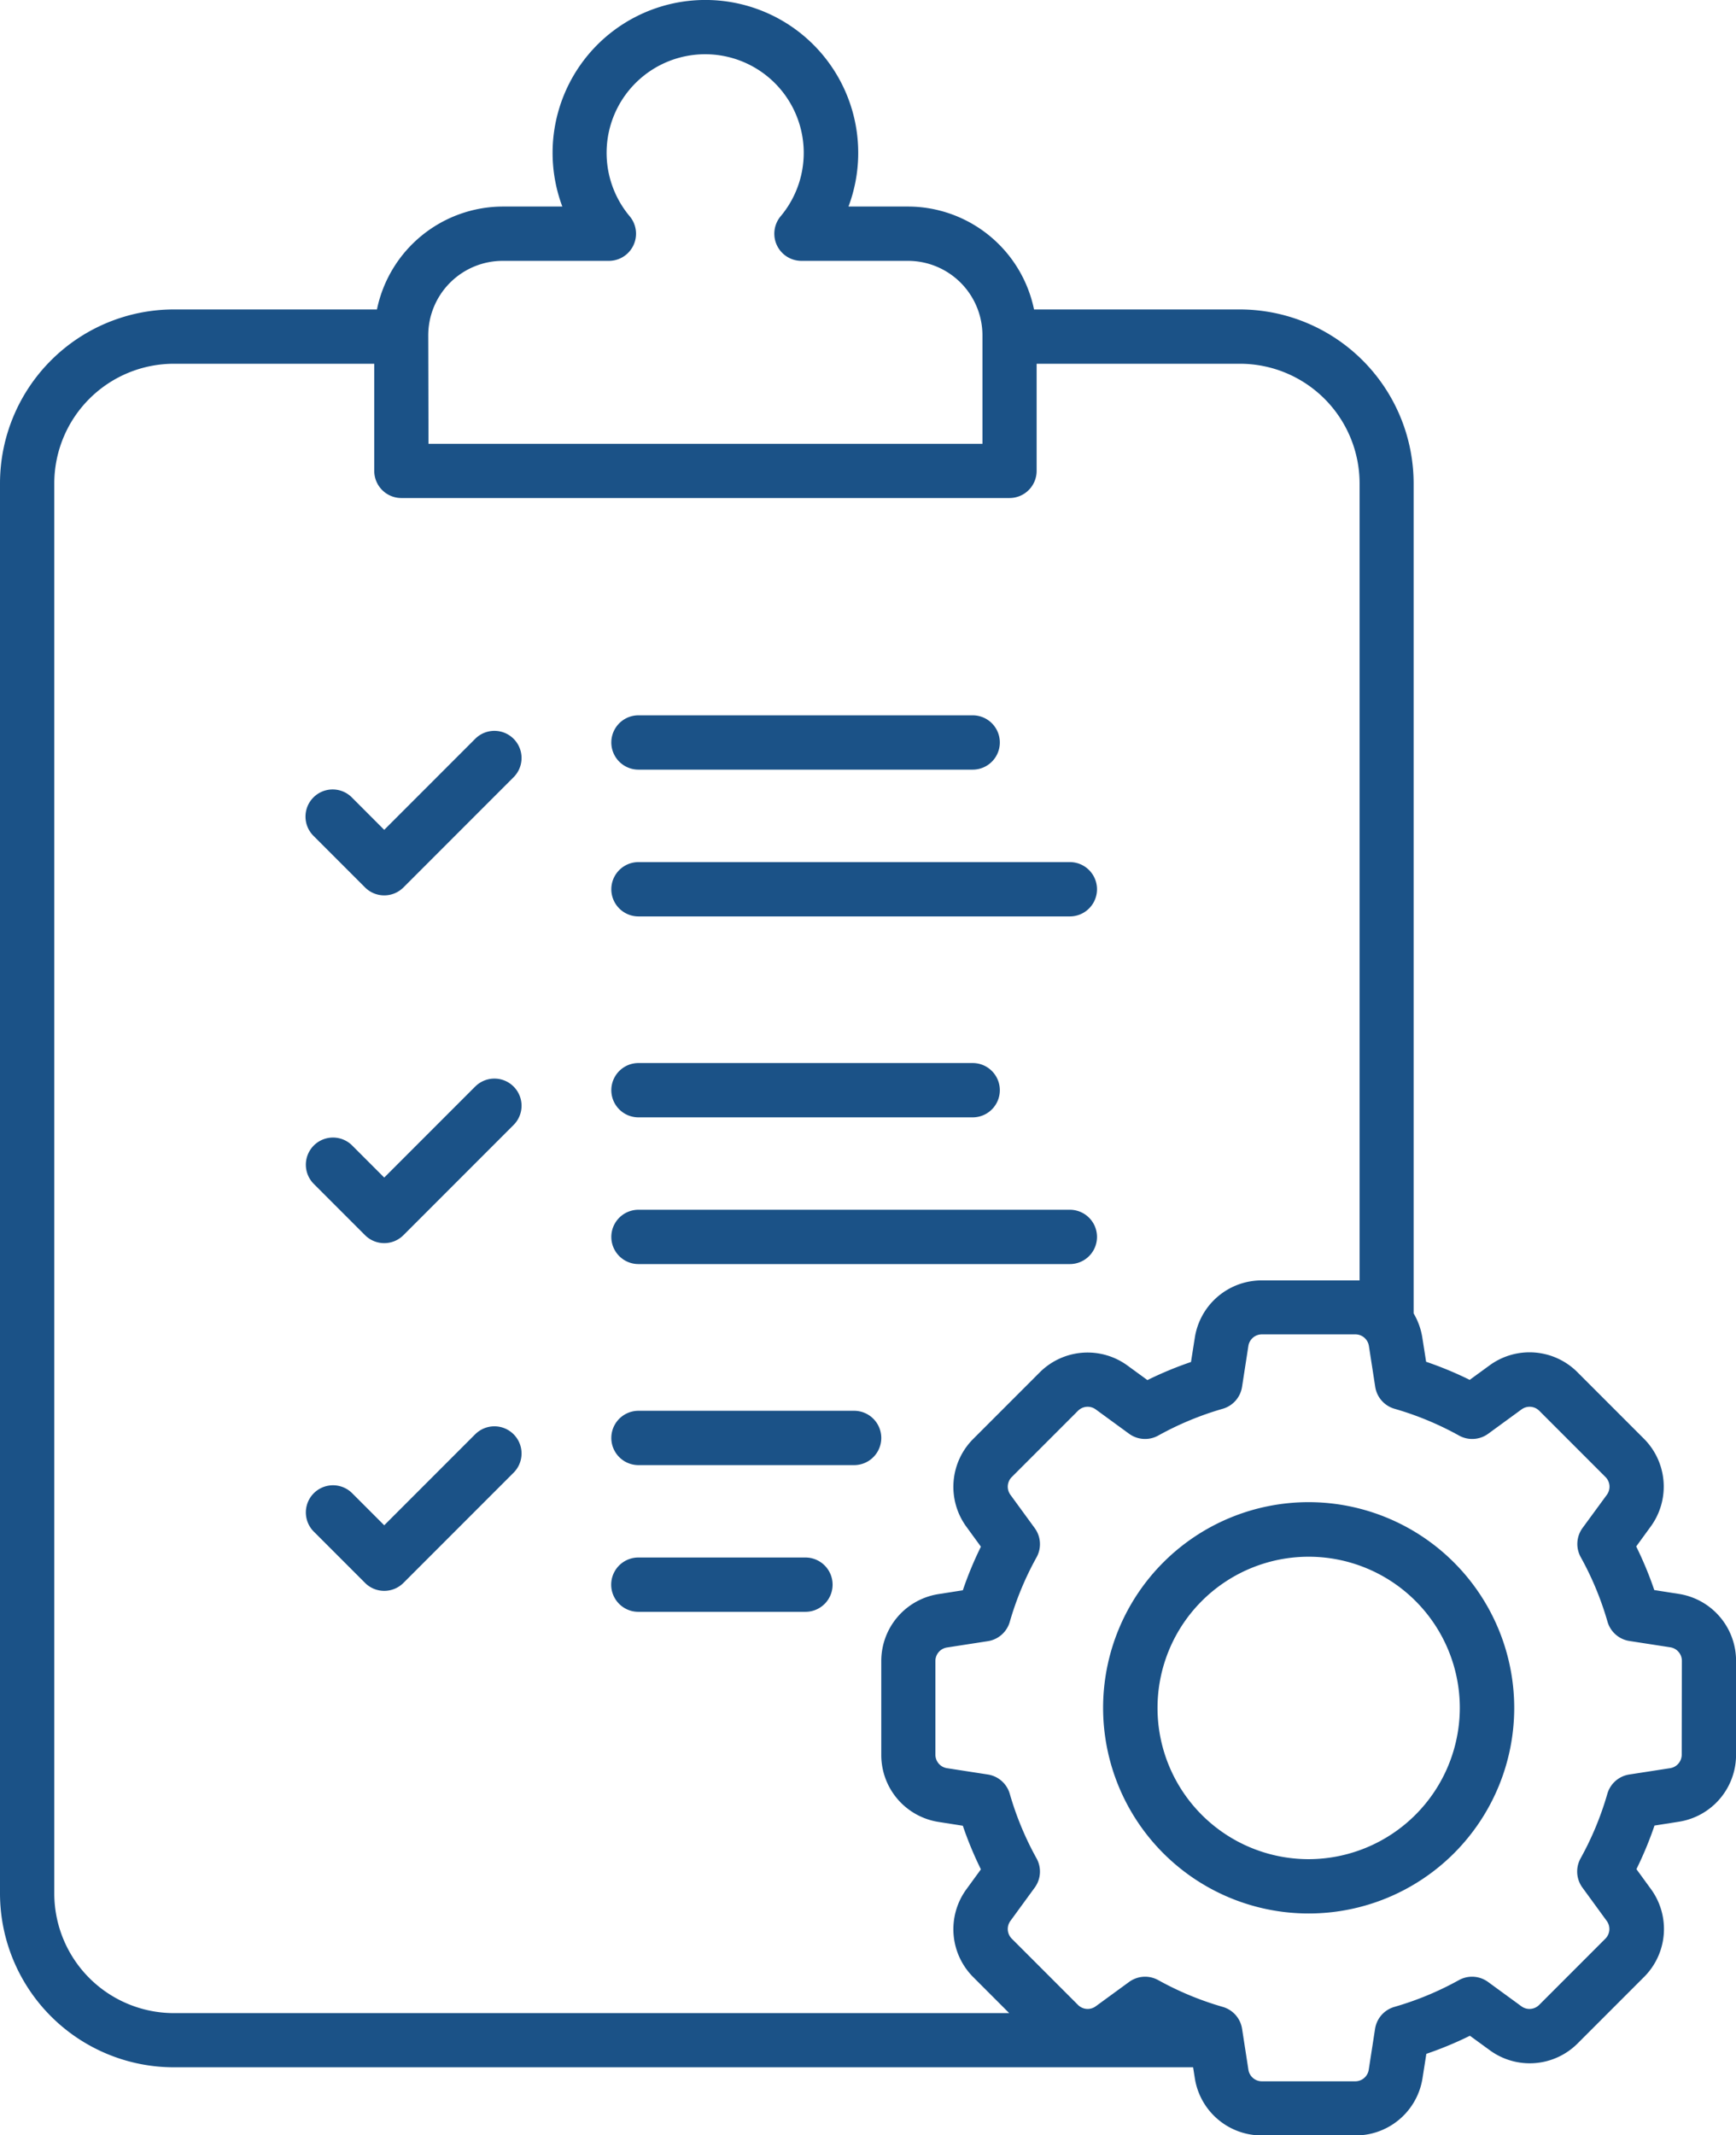 <svg xmlns="http://www.w3.org/2000/svg" xmlns:xlink="http://www.w3.org/1999/xlink" width="55.131" height="67.778" viewBox="0 0 55.131 67.778">
  <defs>
    <clipPath id="clip-path">
      <rect id="Rectangle_2039" data-name="Rectangle 2039" width="55.131" height="67.778" transform="translate(0 0)" fill="none"/>
    </clipPath>
  </defs>
  <g id="Group_5595" data-name="Group 5595" transform="translate(0 -0.001)">
    <g id="Group_5594" data-name="Group 5594" transform="translate(0 0.001)" clip-path="url(#clip-path)">
      <path id="Path_187" data-name="Path 187" d="M738.21,995.831a6.528,6.528,0,1,0,6.528,6.528,6.535,6.535,0,0,0-6.528-6.528m0,11.332a4.8,4.8,0,1,1,4.8-4.8,4.81,4.81,0,0,1-4.8,4.8" transform="translate(-696.65 -948.151)" fill="#1b5287"/>
      <path id="Path_188" data-name="Path 188" d="M53.3,50.591h0l-.764-.12a11.549,11.549,0,0,0-.574-1.384l.456-.626a2.149,2.149,0,0,0-.218-2.8l-2.1-2.1a2.149,2.149,0,0,0-2.8-.218l-.626.456a11.568,11.568,0,0,0-1.384-.574l-.12-.764a2.173,2.173,0,0,0-.277-.772V15.342a5.525,5.525,0,0,0-5.519-5.519H32.838a4.094,4.094,0,0,0-4-3.266H26.946a4.853,4.853,0,1,0-9.088,0H15.971a4.094,4.094,0,0,0-4,3.266H5.519A5.525,5.525,0,0,0,0,15.342V60.1a5.525,5.525,0,0,0,5.519,5.519H22.4l.048,0,.048,0H37.89l.053.337a2.149,2.149,0,0,0,2.134,1.826h2.966a2.149,2.149,0,0,0,2.134-1.826l.12-.764a11.556,11.556,0,0,0,1.384-.574l.626.456a2.149,2.149,0,0,0,2.8-.218l2.1-2.1a2.149,2.149,0,0,0,.218-2.8l-.456-.626a11.557,11.557,0,0,0,.574-1.384l.764-.12a2.149,2.149,0,0,0,1.826-2.134V52.725A2.149,2.149,0,0,0,53.3,50.591m-39.7-39.947a2.366,2.366,0,0,1,2.363-2.363h3.374a.862.862,0,0,0,.66-1.416,3.13,3.13,0,1,1,4.795,0,.862.862,0,0,0,.66,1.416h3.374A2.366,2.366,0,0,1,31.2,10.645v3.443H13.608ZM1.724,60.1V15.342a3.8,3.8,0,0,1,3.795-3.795h6.366v3.4a.862.862,0,0,0,.862.862H32.059a.862.862,0,0,0,.862-.862v-3.4h6.461a3.8,3.8,0,0,1,3.795,3.795v25.3c-.044,0-.089,0-.134,0H40.077a2.149,2.149,0,0,0-2.134,1.826l-.12.764a11.568,11.568,0,0,0-1.384.574l-.626-.456a2.149,2.149,0,0,0-2.8.218l-2.1,2.1a2.149,2.149,0,0,0-.218,2.8l.456.626a11.563,11.563,0,0,0-.574,1.384l-.764.12a2.149,2.149,0,0,0-1.826,2.134v2.966a2.149,2.149,0,0,0,1.826,2.134l.764.12a11.56,11.56,0,0,0,.574,1.384l-.456.626a2.149,2.149,0,0,0,.218,2.8l1.137,1.137H22.5l-.048,0-.048,0H5.519A3.8,3.8,0,0,1,1.724,60.1m51.683-4.406a.434.434,0,0,1-.369.431l-1.293.2a.862.862,0,0,0-.7.614,9.818,9.818,0,0,1-.85,2.049.862.862,0,0,0,.058.926l.772,1.058a.434.434,0,0,1-.044.566l-2.1,2.1a.434.434,0,0,1-.566.044l-1.058-.772a.862.862,0,0,0-.926-.058,9.823,9.823,0,0,1-2.049.85.862.862,0,0,0-.614.7l-.2,1.293a.434.434,0,0,1-.431.369H40.077a.434.434,0,0,1-.431-.369l-.2-1.293a.862.862,0,0,0-.614-.7,9.82,9.82,0,0,1-2.049-.85.862.862,0,0,0-.926.058l-1.058.772a.434.434,0,0,1-.566-.044l-2.1-2.1a.434.434,0,0,1-.044-.566l.772-1.058a.862.862,0,0,0,.057-.926,9.822,9.822,0,0,1-.85-2.049.862.862,0,0,0-.7-.614l-1.293-.2a.434.434,0,0,1-.369-.431V52.725a.434.434,0,0,1,.369-.431l1.293-.2a.862.862,0,0,0,.7-.614,9.823,9.823,0,0,1,.85-2.048.862.862,0,0,0-.057-.926l-.772-1.058a.434.434,0,0,1,.044-.566l2.1-2.1a.434.434,0,0,1,.566-.044l1.058.772a.862.862,0,0,0,.926.057,9.824,9.824,0,0,1,2.048-.85.862.862,0,0,0,.614-.7l.2-1.293a.434.434,0,0,1,.431-.369h2.966a.434.434,0,0,1,.328.148l.011.013a.437.437,0,0,1,.092.208l.2,1.293a.862.862,0,0,0,.614.7,9.826,9.826,0,0,1,2.048.85.862.862,0,0,0,.926-.057l1.058-.772a.434.434,0,0,1,.566.044l2.1,2.1a.434.434,0,0,1,.044.566L50.258,48.5a.862.862,0,0,0-.058.926,9.821,9.821,0,0,1,.85,2.048.862.862,0,0,0,.7.614l1.293.2a.434.434,0,0,1,.369.431Z" transform="translate(0 -0.001)" fill="#1b5287"/>
      <path id="Path_189" data-name="Path 189" d="M208.115,484.886l-2.883,2.883-1.023-1.024a.862.862,0,1,0-1.219,1.219l1.633,1.633a.862.862,0,0,0,1.219,0l3.493-3.493a.862.862,0,1,0-1.219-1.219" transform="translate(-193.03 -461.429)" fill="#1b5287"/>
      <path id="Path_190" data-name="Path 190" d="M406.335,475.935h10.614a.862.862,0,1,0,0-1.724H406.335a.862.862,0,1,0,0,1.724" transform="translate(-386.059 -451.506)" fill="#1b5287"/>
      <path id="Path_191" data-name="Path 191" d="M406.335,573.2h13.7a.862.862,0,1,0,0-1.724h-13.7a.862.862,0,1,0,0,1.724" transform="translate(-386.059 -544.112)" fill="#1b5287"/>
      <path id="Path_192" data-name="Path 192" d="M208.115,715.411l-2.883,2.883-1.023-1.023a.862.862,0,0,0-1.219,1.219l1.633,1.633a.862.862,0,0,0,1.219,0l3.493-3.493a.862.862,0,1,0-1.219-1.219" transform="translate(-193.03 -680.917)" fill="#1b5287"/>
      <path id="Path_193" data-name="Path 193" d="M406.335,706.461h10.614a.862.862,0,1,0,0-1.724H406.335a.862.862,0,1,0,0,1.724" transform="translate(-386.059 -670.995)" fill="#1b5287"/>
      <path id="Path_194" data-name="Path 194" d="M406.335,803.723h13.7a.862.862,0,1,0,0-1.724h-13.7a.862.862,0,1,0,0,1.724" transform="translate(-386.059 -763.6)" fill="#1b5287"/>
      <path id="Path_195" data-name="Path 195" d="M208.115,945.937l-2.883,2.883-1.023-1.023a.862.862,0,0,0-1.219,1.219l1.633,1.633a.862.862,0,0,0,1.219,0l3.493-3.493a.862.862,0,1,0-1.219-1.219" transform="translate(-193.03 -900.406)" fill="#1b5287"/>
      <path id="Path_196" data-name="Path 196" d="M406.335,936.987h6.849a.862.862,0,0,0,0-1.724h-6.849a.862.862,0,0,0,0,1.724" transform="translate(-386.059 -890.483)" fill="#1b5287"/>
      <path id="Path_197" data-name="Path 197" d="M412.5,1033.388a.862.862,0,0,0-.862-.862h-5.307a.862.862,0,1,0,0,1.724h5.307a.862.862,0,0,0,.862-.862" transform="translate(-386.059 -983.089)" fill="#1b5287"/>
    </g>
  </g>
</svg>
